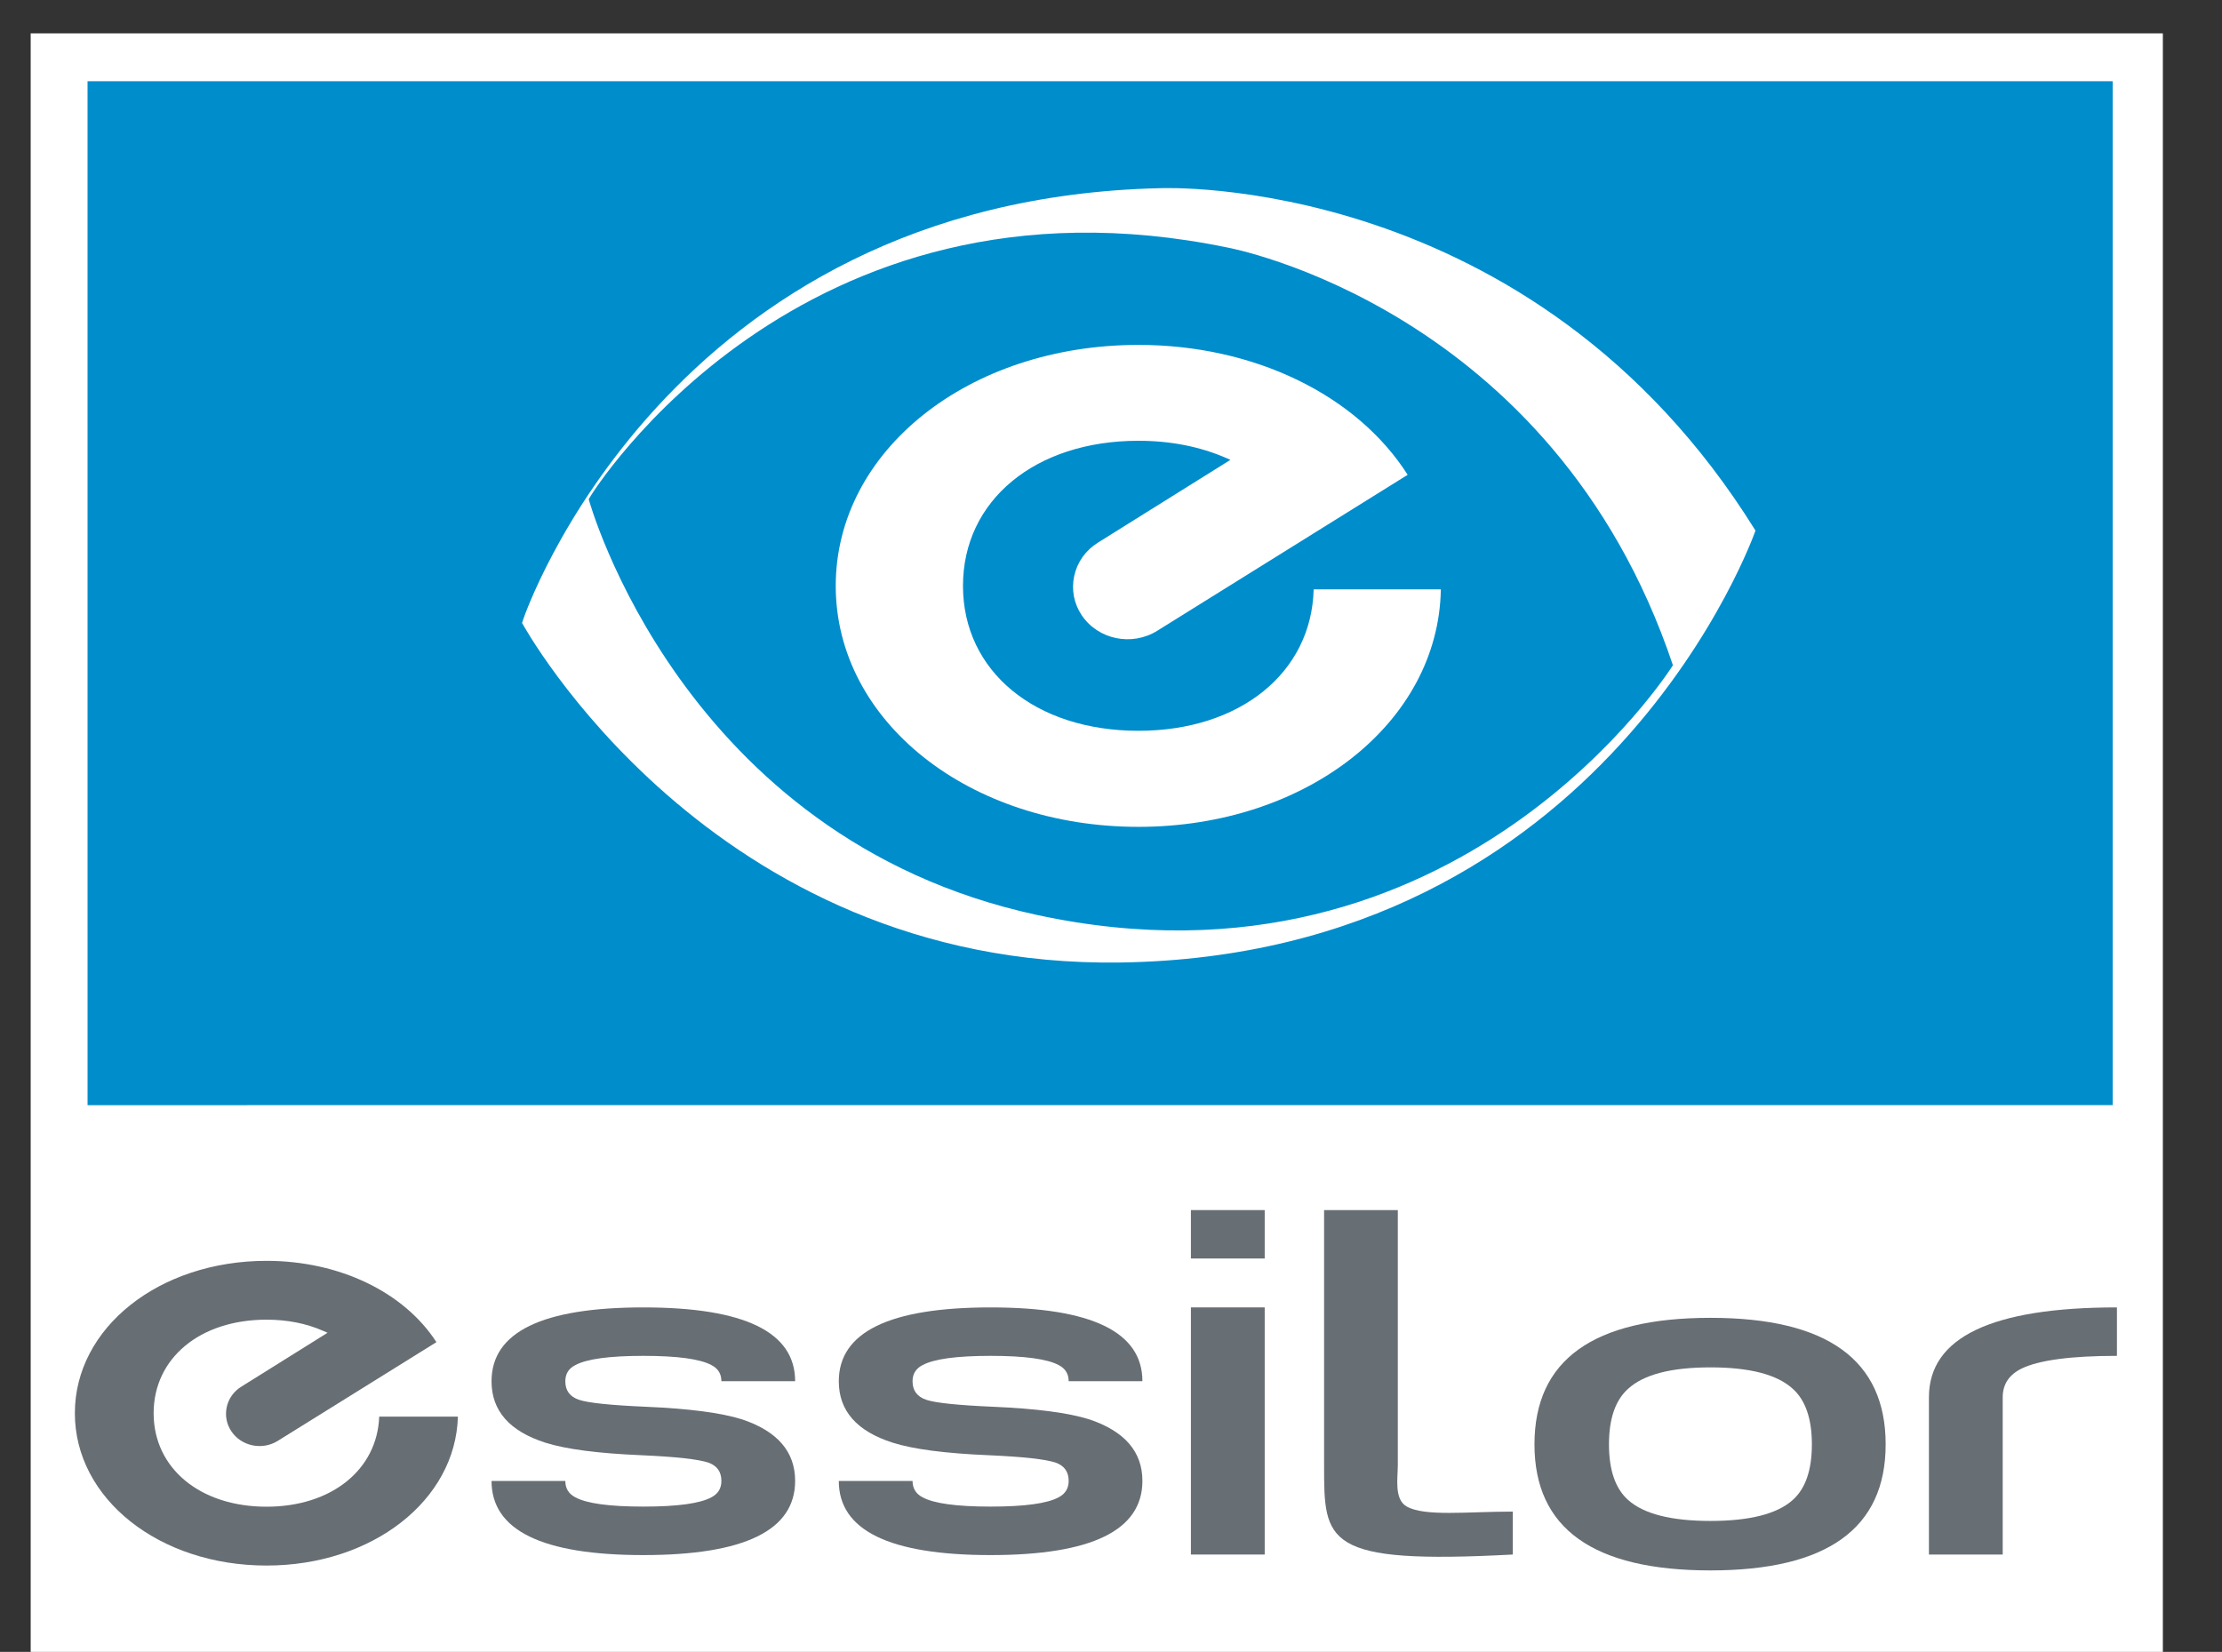 <?xml version="1.0" encoding="UTF-8" standalone="no"?>
<svg
   xmlns:dc="http://purl.org/dc/elements/1.1/"
   xmlns:cc="http://creativecommons.org/ns#"
   xmlns:rdf="http://www.w3.org/1999/02/22-rdf-syntax-ns#"
   xmlns:svg="http://www.w3.org/2000/svg"
   xmlns="http://www.w3.org/2000/svg"
   viewBox="0 0 363.246 270.086"
   height="270.086"
   width="363.246"
   xml:space="preserve"
   version="1.1"
   id="svg2"><rect x="0" y="0" width="363.246" height="270.086" fill="#333333" stroke="none"/><defs
     id="defs6"><clipPath
       id="clipPath18"
       clipPathUnits="userSpaceOnUse"><path
         id="path20"
         d="m 0,216.069 290.597,0 L 290.597,0 0,0 0,216.069 Z" /></clipPath><clipPath
       id="clipPath26"
       clipPathUnits="userSpaceOnUse"><path
         id="path28"
         d="m 9.791,51.145 50.093,0 0,-39.856 -50.093,0 0,39.856 z" /></clipPath></defs><g
     transform="matrix(1.25,0,0,-1.25,0,270.086)"
     id="g10"><path
       id="path12"
       style="fill:#ffffff;fill-opacity:1;fill-rule:nonzero;stroke:none"
       d="m 4.013,0 278.849,0 0,211.708 -278.849,0 L 4.013,0 Z" /><g
       id="g14"><g
         clip-path="url(#clipPath18)"
         id="g16"><g
           id="g22"><g
             id="g24" /><g
             id="g30"><g
               id="g32"
               clip-path="url(#clipPath26)"><g
                 id="g34"
                 transform="translate(34.858,18.986)"><path
                   id="path36"
                   style="fill:#676e74;fill-opacity:1;fill-rule:nonzero;stroke:none"
                   d="m 0,0 c -8.692,0 -14.765,5.029 -14.765,12.228 0,7.207 6.073,12.237 14.765,12.237 2.694,0 5.176,-0.485 7.378,-1.452 l 0.604,-0.261 -11.28,-7.05 c -0.987,-0.609 -1.666,-1.564 -1.908,-2.673 -0.236,-1.101 -0.023,-2.22 0.601,-3.157 1.313,-1.965 4.045,-2.533 6.082,-1.256 0,0 20.148,12.545 20.742,12.909 C 17.966,28.095 9.493,32.159 0,32.159 c -14.057,0 -25.068,-8.756 -25.067,-19.931 0,-11.171 11.01,-19.925 25.067,-19.925 13.839,0 24.737,8.535 25.026,19.482 l -10.291,0 C 14.481,4.834 8.484,0 0,0" /></g></g></g></g><g
           transform="translate(149.406,35.402)"
           id="g38"><path
             id="path40"
             style="fill:#676e74;fill-opacity:1;fill-rule:nonzero;stroke:none"
             d="m 0,0 -9.643,0 c 0,0.957 -0.443,1.664 -1.304,2.108 -1.482,0.798 -4.454,1.208 -8.908,1.208 -4.454,0 -7.42,-0.41 -8.904,-1.216 -0.867,-0.442 -1.302,-1.147 -1.302,-2.112 0,-1.214 0.603,-2.025 1.81,-2.426 1.205,-0.401 4.125,-0.707 8.769,-0.907 5.624,-0.238 9.806,-0.791 12.525,-1.642 C -2.323,-6.534 0,-9.225 0,-13.039 c 0,-6.469 -6.62,-9.704 -19.855,-9.704 -13.234,0 -19.852,3.235 -19.852,9.698 l 9.646,0 c 0,-0.976 0.439,-1.685 1.302,-2.137 1.484,-0.811 4.452,-1.22 8.904,-1.22 4.454,0 7.426,0.409 8.908,1.22 0.861,0.452 1.304,1.164 1.304,2.143 0,1.177 -0.563,1.971 -1.671,2.379 -1.303,0.449 -4.24,0.777 -8.818,0.979 -5.691,0.241 -9.863,0.792 -12.522,1.638 -4.705,1.499 -7.053,4.175 -7.053,8.031 0,6.439 6.618,9.664 19.852,9.664 C -6.62,9.652 0,6.429 0,0" /></g><path
           id="path42"
           style="fill:#676e74;fill-opacity:1;fill-rule:nonzero;stroke:none"
           d="m 155.748,45.055 9.652,0 0,-32.324 -9.652,0 0,32.324 z m 9.652,6.398 -9.652,0 0,6.332 9.652,0 0,-6.332 z" /><g
           transform="translate(197.84,12.73)"
           id="g44"><path
             id="path46"
             style="fill:#676e74;fill-opacity:1;fill-rule:nonzero;stroke:none"
             d="m 0,0 c -24.703,-1.318 -24.673,1.618 -24.673,11.704 l 0,33.351 9.642,0 0,-33.354 c 0,-1.67 -0.509,-4.472 1.16,-5.417 C -11.501,4.943 -5.996,5.616 0,5.616 L 0,0 Z" /></g><g
           transform="translate(236.961,27.137)"
           id="g48"><path
             id="path50"
             style="fill:#676e74;fill-opacity:1;fill-rule:nonzero;stroke:none"
             d="m 0,0 c 0,3.358 -0.836,5.782 -2.507,7.279 -2.044,1.862 -5.624,2.796 -10.763,2.796 -5.138,0 -8.72,-0.934 -10.758,-2.796 -1.674,-1.497 -2.509,-3.921 -2.509,-7.279 0,-3.357 0.835,-5.785 2.509,-7.274 2.038,-1.825 5.628,-2.738 10.758,-2.738 5.139,0 8.719,0.913 10.763,2.738 C -0.836,-5.785 0,-3.357 0,0 m 9.648,0 c 0,-10.99 -7.638,-16.484 -22.918,-16.484 -15.337,0 -23.01,5.494 -23.01,16.484 0,11.037 7.673,16.555 23.01,16.555 C 2.01,16.555 9.648,11.037 9.648,0" /></g><g
           transform="translate(276.857,38.718)"
           id="g52"><path
             id="path54"
             style="fill:#676e74;fill-opacity:1;fill-rule:nonzero;stroke:none"
             d="m 0,0 c -5.998,0 -10.148,-0.556 -12.435,-1.646 -1.669,-0.812 -2.504,-2.072 -2.504,-3.771 l 0,-20.57 -9.649,0 0,20.574 c 0,7.829 8.197,11.75 24.588,11.75 L 0,0 Z" /></g><g
           transform="translate(103.989,35.402)"
           id="g56"><path
             id="path58"
             style="fill:#676e74;fill-opacity:1;fill-rule:nonzero;stroke:none"
             d="m 0,0 -9.644,0 c 0,0.957 -0.435,1.664 -1.301,2.108 -1.482,0.798 -4.451,1.208 -8.908,1.208 -4.449,0 -7.419,-0.41 -8.903,-1.216 -0.87,-0.442 -1.3,-1.147 -1.3,-2.112 0,-1.214 0.6,-2.025 1.806,-2.426 1.21,-0.401 4.129,-0.707 8.768,-0.907 5.63,-0.238 9.804,-0.791 12.527,-1.642 C -2.313,-6.534 0,-9.225 0,-13.039 c 0,-6.469 -6.612,-9.704 -19.853,-9.704 -13.235,0 -19.852,3.235 -19.852,9.698 l 9.649,0 c 0,-0.976 0.433,-1.685 1.3,-2.137 1.484,-0.811 4.454,-1.22 8.903,-1.22 4.457,0 7.426,0.409 8.908,1.22 0.866,0.452 1.301,1.164 1.301,2.143 0,1.177 -0.56,1.971 -1.671,2.379 -1.298,0.449 -4.236,0.777 -8.81,0.979 -5.688,0.241 -9.872,0.792 -12.534,1.638 -4.694,1.499 -7.046,4.175 -7.046,8.031 0,6.439 6.617,9.664 19.852,9.664 C -6.612,9.652 0,6.429 0,0" /></g><g
           transform="translate(276.299,71.515)"
           id="g60"><path
             id="path62"
             style="fill:#008dcc;fill-opacity:1;fill-rule:nonzero;stroke:none"
             d="M 0,0 -264.848,-0.005 -264.851,133.926 0,133.926 0,0 Z" /></g><g
           transform="translate(135.618,96.39)"
           id="g64"><path
             id="path66"
             style="fill:#ffffff;fill-opacity:1;fill-rule:nonzero;stroke:none"
             d="m 0,0 c -46.551,10.057 -58.626,54.383 -58.626,54.383 l 0.274,0.449 c 0,0 27.122,44.097 83.293,32.463 0,0 42.513,-7.792 58.229,-54.632 C 83.17,32.663 55.256,-11.933 0,0 M 16.1,95.063 C -48.573,93.577 -67.157,38.754 -67.157,38.754 l -0.186,-0.558 c 0,0 24.536,-45.199 78.238,-44.416 63.744,0.93 83.072,56.496 83.072,56.496 C 64.79,97.293 16.1,95.063 16.1,95.063" /></g><g
           transform="translate(148.888,120.478)"
           id="g68"><path
             id="path70"
             style="fill:#ffffff;fill-opacity:1;fill-rule:nonzero;stroke:none"
             d="m 0,0 c -13.511,0 -22.947,7.794 -22.947,18.956 0,11.175 9.436,18.98 22.947,18.98 4.187,0 8.056,-0.762 11.496,-2.261 L 12.03,35.44 -5.304,24.609 c -1.603,-0.999 -2.705,-2.548 -3.097,-4.359 -0.385,-1.784 -0.04,-3.603 0.975,-5.124 2.132,-3.195 6.562,-4.112 9.877,-2.047 0,0 32.225,20.074 32.759,20.405 C 28.53,43.971 15.077,50.476 0,50.476 c -22.201,0 -39.589,-13.846 -39.589,-31.52 0,-17.677 17.388,-31.52 39.589,-31.52 21.958,0 39.253,13.62 39.548,31.064 l -16.633,0 C 22.638,7.592 13.274,0 0,0" /></g></g></g></g></svg>